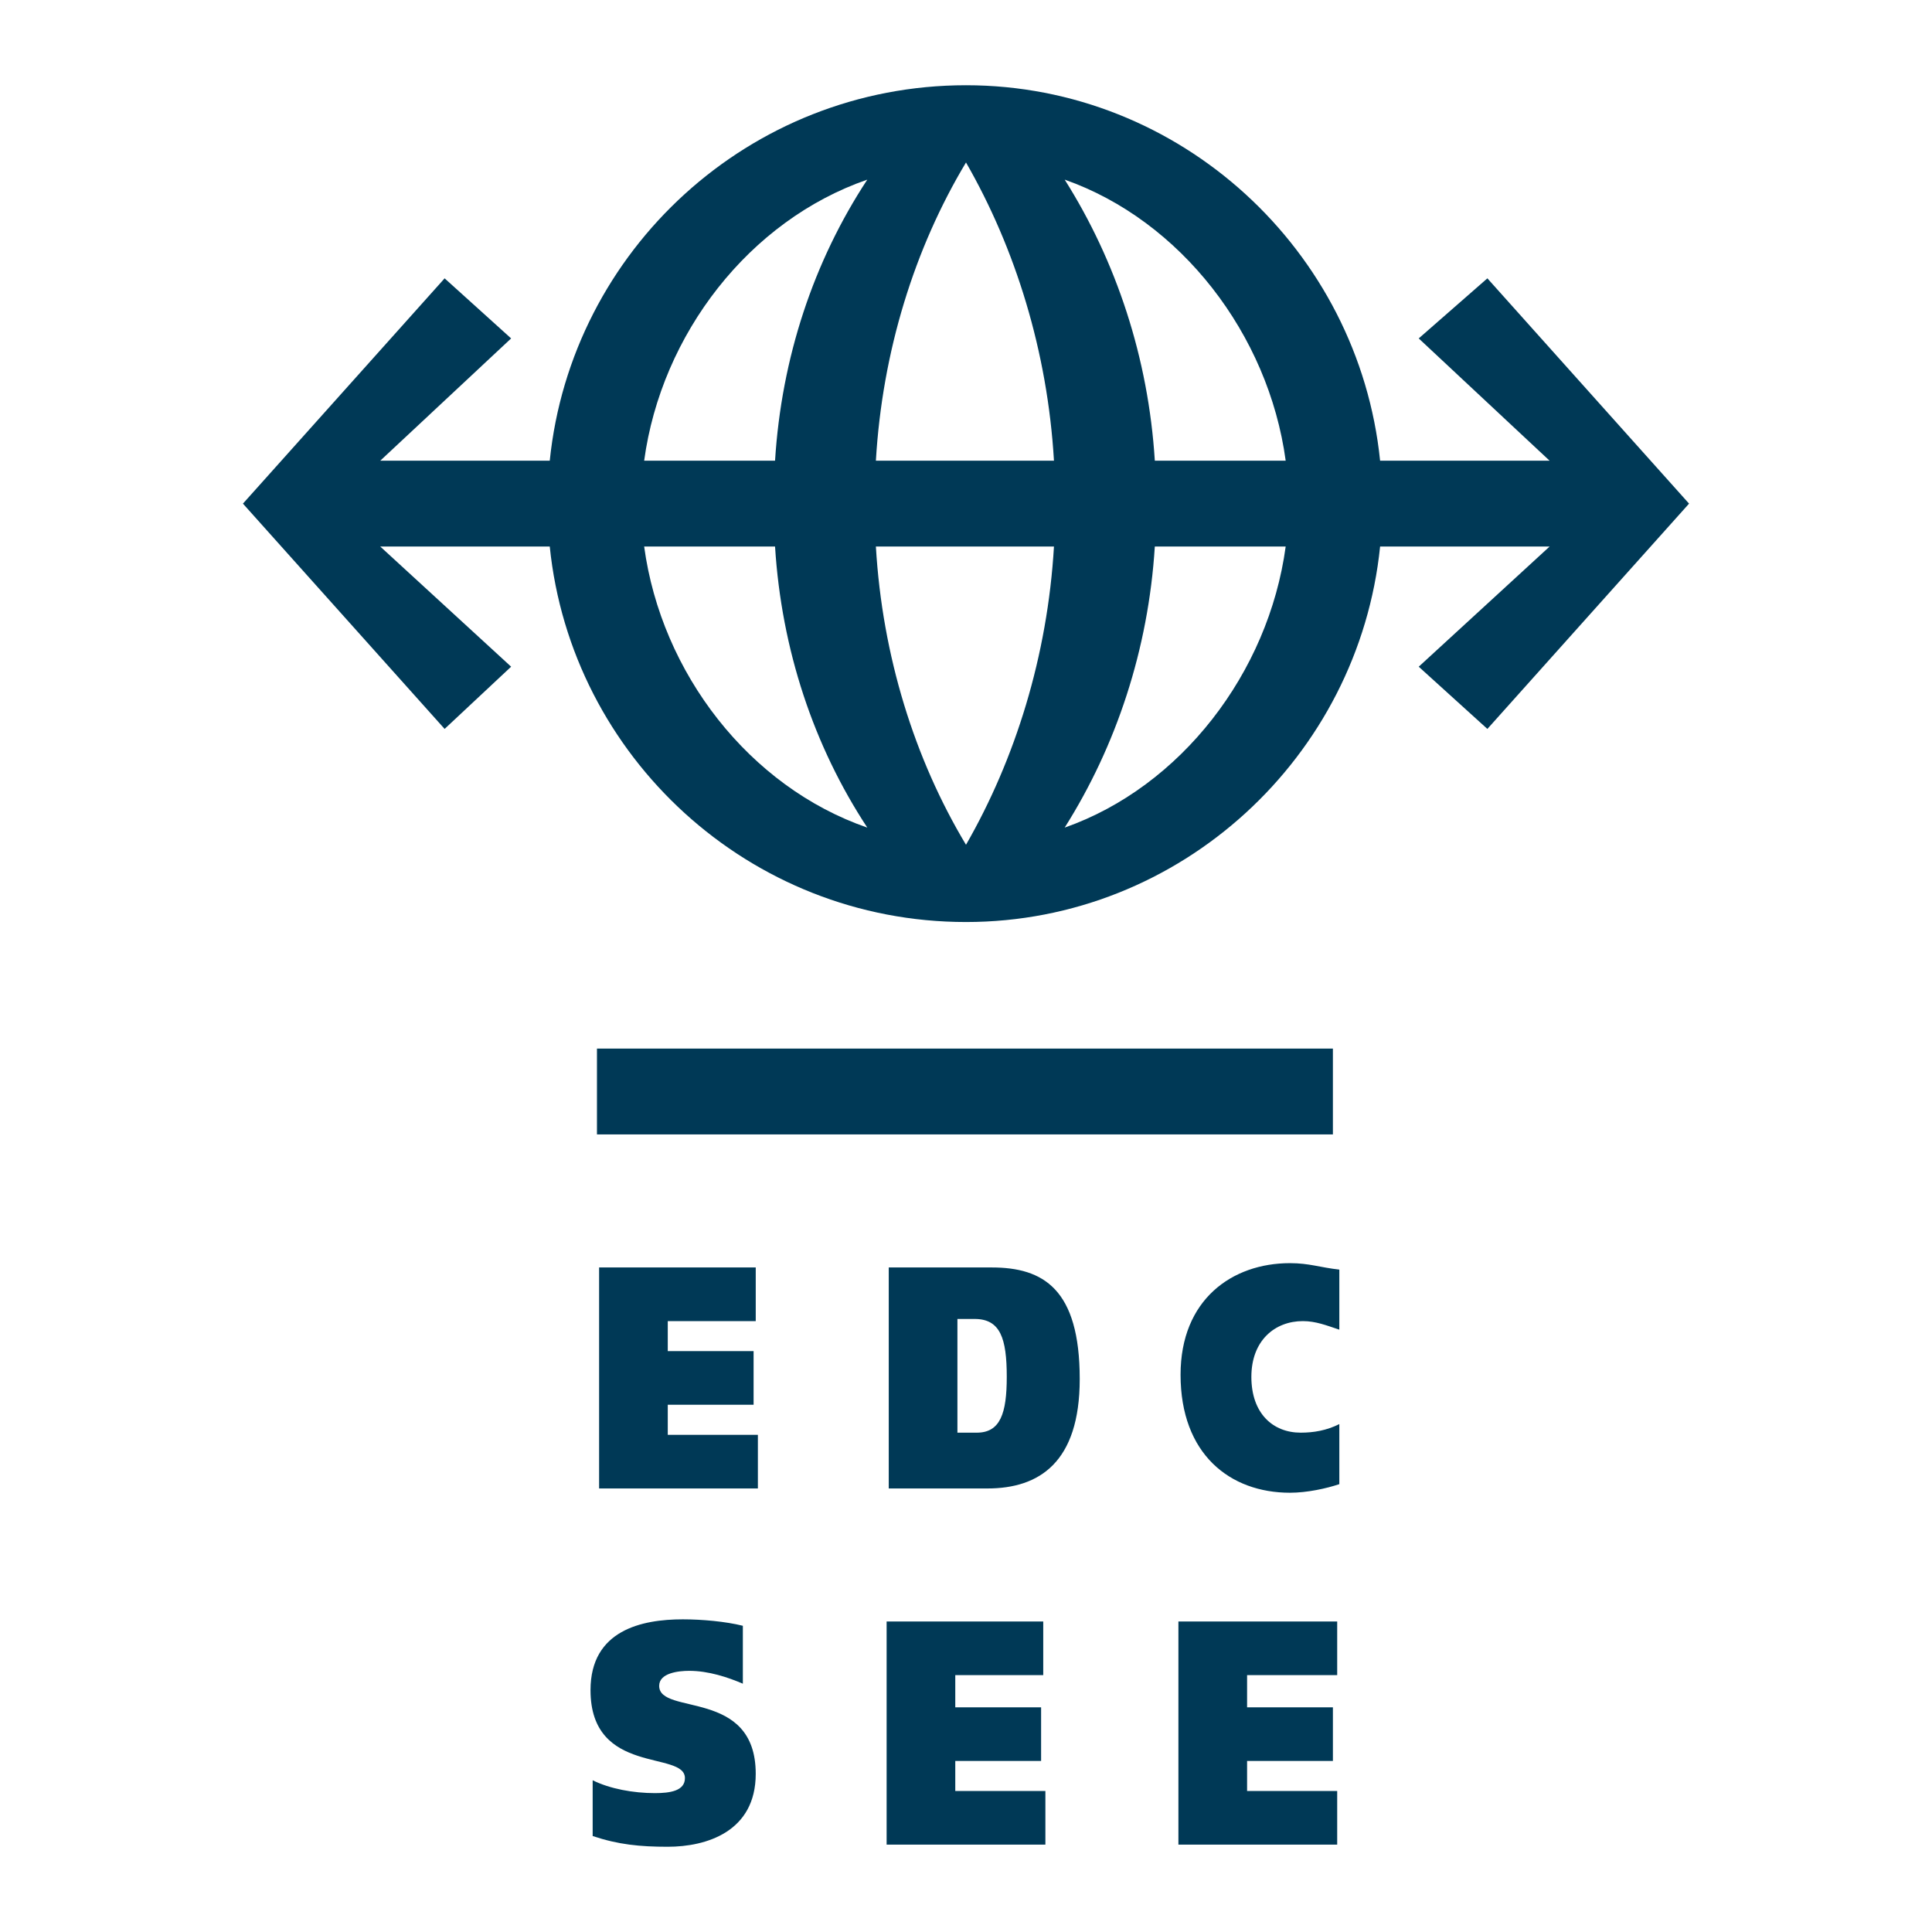 <svg xmlns="http://www.w3.org/2000/svg" width="2500" height="2500" viewBox="0 0 192.756 192.756"><g fill-rule="evenodd" clip-rule="evenodd"><path fill="#fff" d="M0 0h192.756v192.756H0V0z"/><path d="M24.238 50.247L44.36 72.724l6.636-6.208-13.058-11.988h16.911C56.99 75.506 74.757 91.99 96.378 91.99c21.407 0 39.175-16.483 41.315-37.461h16.91l-13.057 11.988 6.85 6.208 20.121-22.478-20.121-22.477-6.85 5.994 13.057 12.201h-16.91c-2.141-20.978-19.908-37.461-41.315-37.461-21.621 0-39.388 16.483-41.529 37.461H37.938l13.058-12.201-6.636-5.994-20.122 22.477zm40.03-4.282c1.713-12.63 10.489-23.975 22.263-28.042-5.352 8.134-8.562 17.767-9.204 28.042H64.268zm50.949 0c-.643-10.275-3.854-19.908-8.992-28.042 11.561 4.067 20.336 15.412 22.049 28.042h-13.057zm-27.83 0c.643-10.917 3.854-21.192 8.991-29.755 4.925 8.562 8.134 18.838 8.776 29.755H87.387zm-10.06 8.563c.642 10.275 3.853 19.908 9.204 28.042-11.773-4.067-20.55-15.413-22.263-28.042h13.059zm50.946 0c-1.713 12.629-10.488 23.975-22.049 28.042 5.139-8.135 8.35-17.768 8.992-28.042h13.057zm-23.119 0c-.643 10.917-3.852 21.192-8.776 29.755-5.137-8.563-8.348-18.838-8.991-29.755h17.767zM59.559 113.182h73.425v-8.563H59.559v8.563zM59.773 126.455H75.4v5.352h-8.777v2.996h8.563v5.351h-8.563v2.998h8.991v5.352H59.773v-22.049zM88.672 126.455h10.275c5.137 0 8.777 2.141 8.777 11.131 0 8.348-4.068 10.918-9.205 10.918h-9.848v-22.049h.001zm6.85 16.483h1.927c2.354 0 2.996-1.926 2.996-5.566 0-3.854-.643-5.779-3.211-5.779h-1.712v11.345zM133.625 148.074c-1.283.43-3.211.857-4.924.857-5.992 0-10.916-3.854-10.916-11.773 0-7.492 5.137-11.133 10.916-11.133 1.928 0 2.998.43 4.924.643v5.994c-1.283-.428-2.354-.855-3.639-.855-2.783 0-5.137 1.926-5.137 5.564 0 3.641 2.141 5.566 4.924 5.566 1.283 0 2.568-.215 3.852-.855v5.992zM74.115 167.982c-1.499-.641-3.425-1.283-5.352-1.283-1.07 0-2.997.213-2.997 1.498 0 2.996 9.633.215 9.633 8.777 0 5.779-4.924 7.277-8.777 7.277-2.783 0-4.923-.213-7.492-1.07v-5.564c1.712.855 4.067 1.283 6.208 1.283 1.499 0 2.997-.215 2.997-1.498 0-2.783-9.419-.215-9.419-8.777 0-5.994 5.138-7.064 9.205-7.064 1.927 0 4.281.215 5.994.643v5.778zM88.458 161.775h15.626v5.352h-8.776v3.211h8.563v5.351h-8.563v2.997h8.991v5.353H88.458v-22.264zM117.57 161.775h15.842v5.352h-8.99v3.211h8.562v5.351h-8.562v2.997h8.99v5.353H117.57v-22.264z" fill="#003956"/></g></svg>